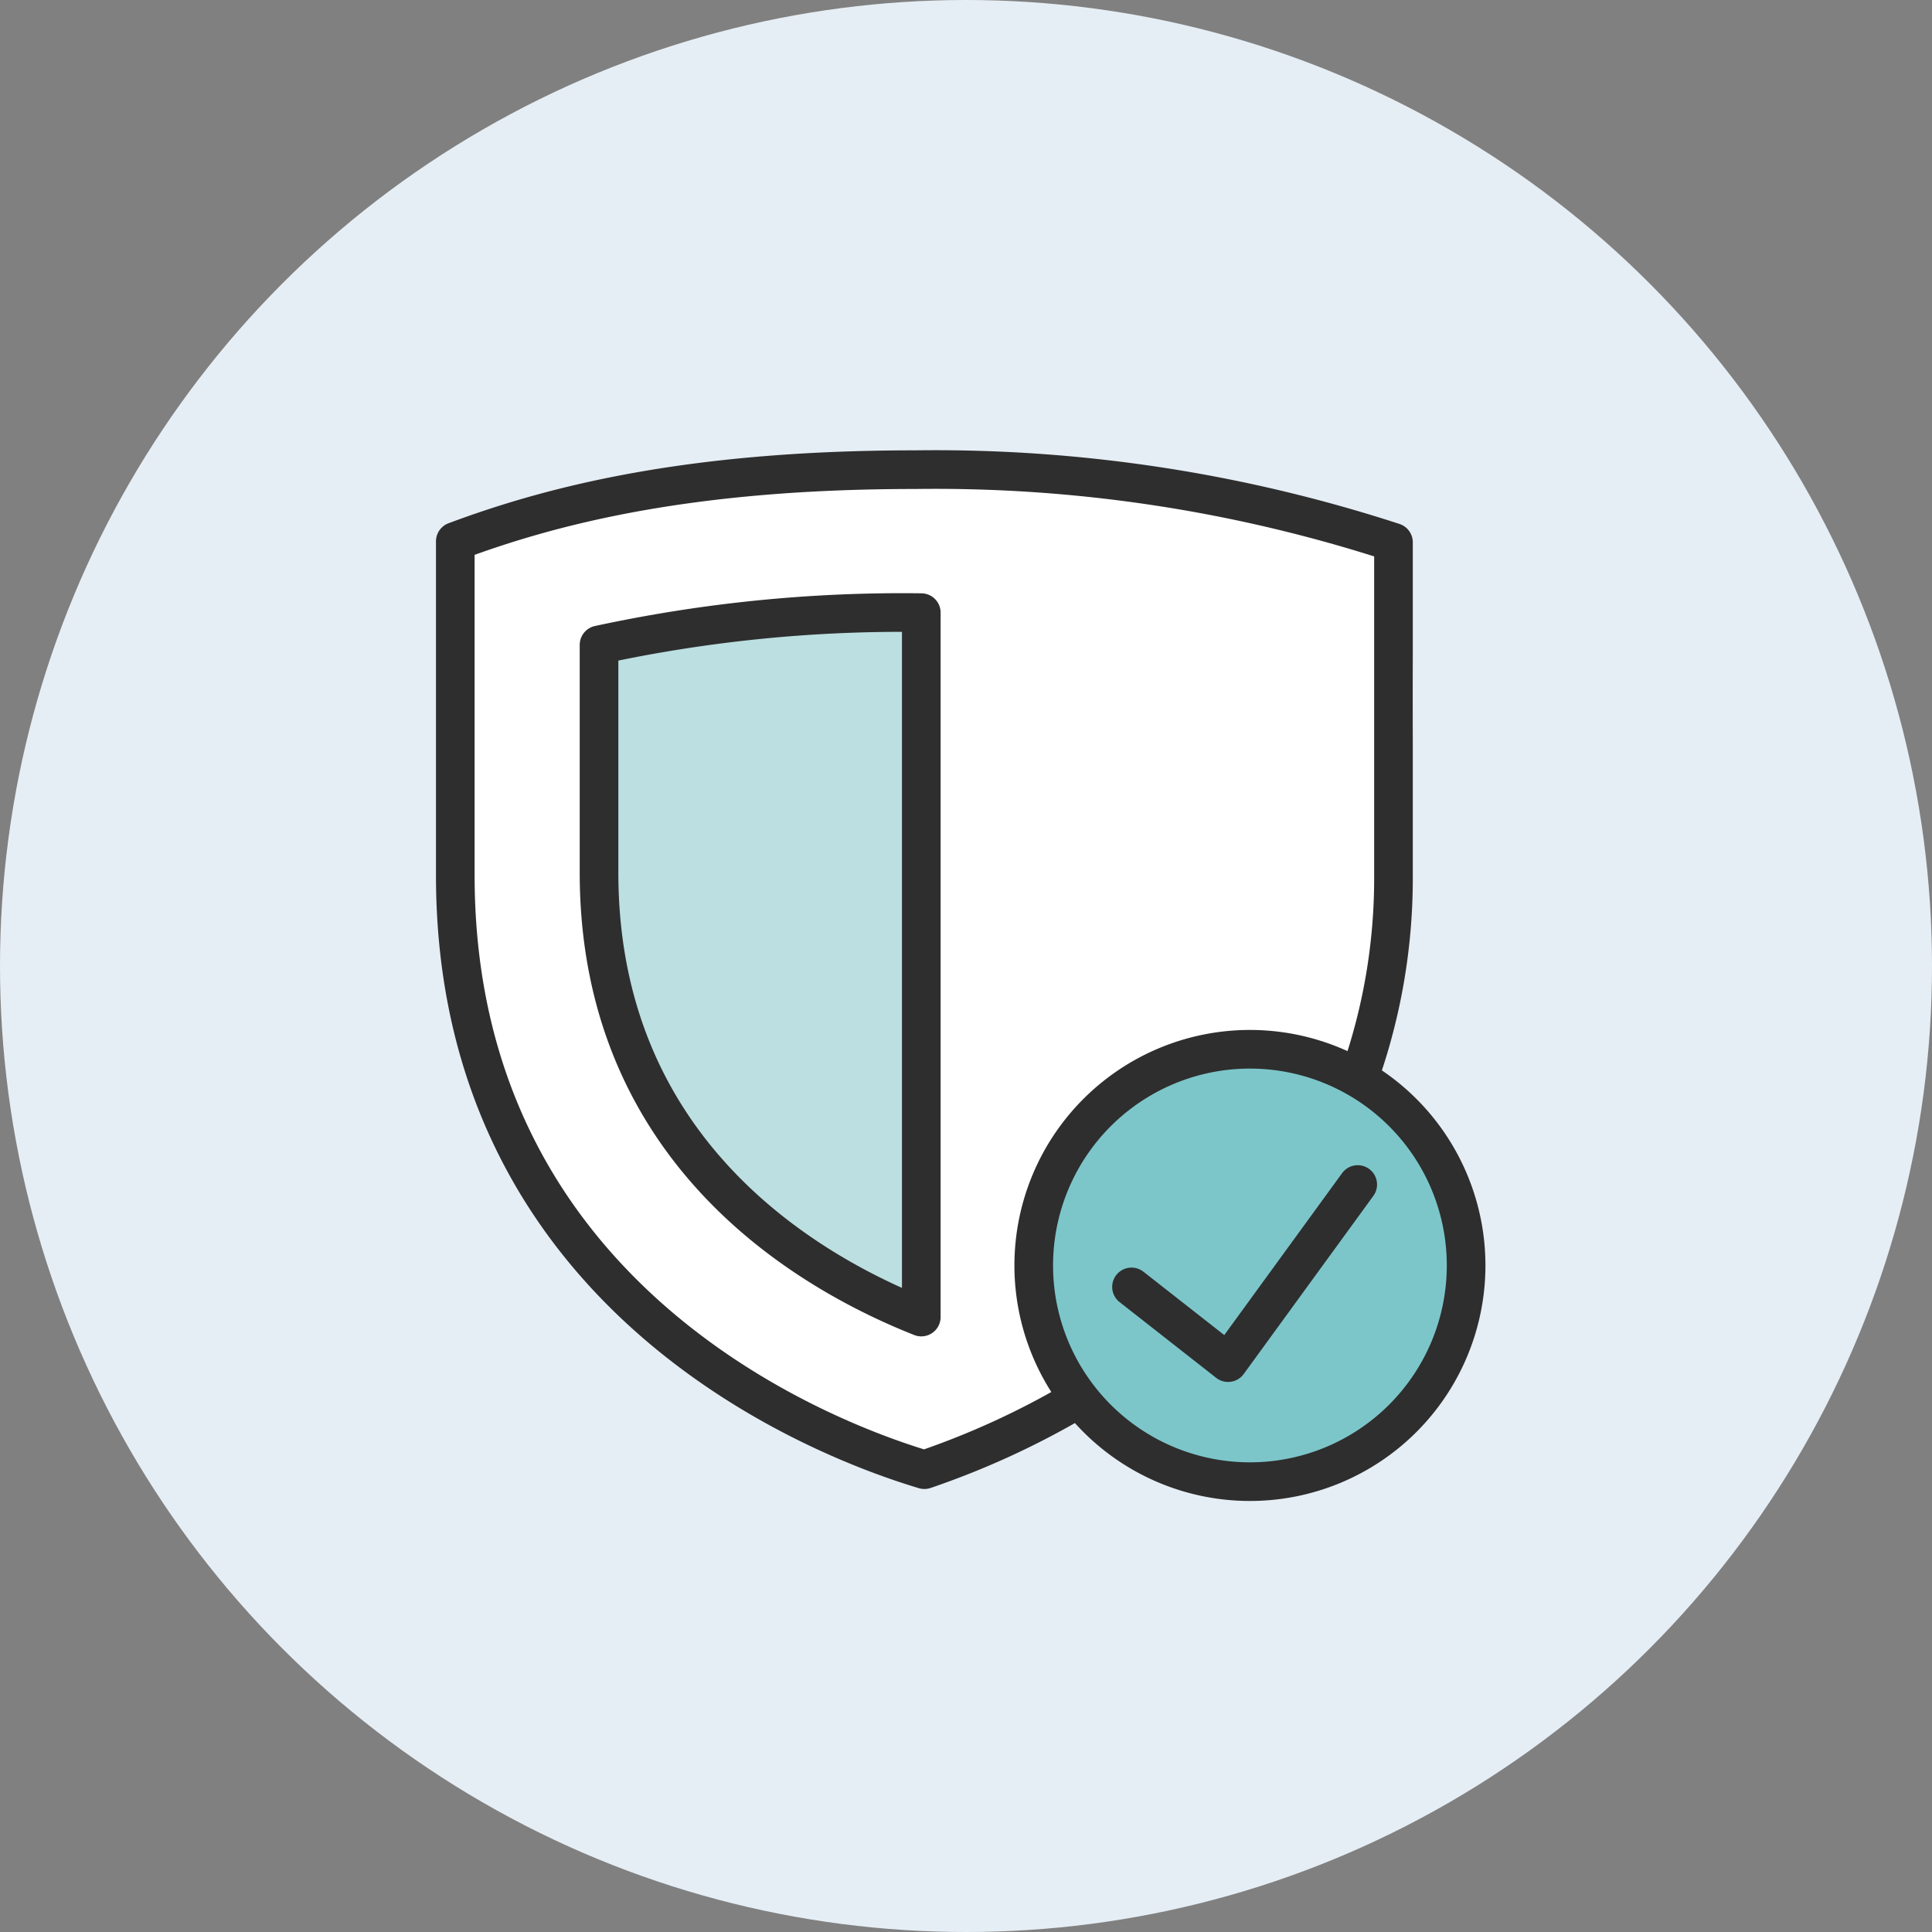 <svg xmlns="http://www.w3.org/2000/svg" width="100" height="100"><rect width="100%" height="100%" fill="#808080" stroke="none"/><g data-name="Group 1868" transform="translate(0 .299)"><circle data-name="Ellipse 18" cx="50" cy="50" r="50" transform="translate(0 -.299)" fill="#e6eef5"/><g data-name="Layer 2"><g data-name="Layer 1"><g data-name="Layer 2"><g data-name="Layer 1-2"><g data-name="Group 1951"><g data-name="Group 1889" transform="translate(23.495 23.499)"><path data-name="Path 2059" d="M.231 3.902c.92-2.39 34.84-7.88 48.25.89 2.59 2.8.87 26.31-4.2 34l-.21.22c-6.64 9.33-16.73 11.5-19.62 12.9l-.26.13s-17.12-2.77-22.02-19.71c-2.66-9.27-2.26-27.62-1.94-28.43z" fill="#fff"/><circle data-name="Ellipse 22" cx="11.01" cy="11.01" r="11.01" transform="translate(30.491 30.922)" fill="#7cc6ca"/><path data-name="Path 2060" d="M7.981 9.362l16.21-1.5s.33 35.87 0 36.3-14.92-7.65-16.21-16.78a73.41 73.41 0 010-18.02z" fill="#bcdfe1"/><g data-name="Group 1881" fill="none" stroke="#2e2e2e" stroke-linejoin="round" stroke-width="2"><path data-name="Path 2055" d="M24.12 7.407a74.24 74.24 0 00-16.68 1.67v11.79c0 14.46 10.82 20.68 16.68 23z" transform="translate(.071 .505)"/><path data-name="Path 2056" d="M52.32 41.217a11.19 11.19 0 11-11.19-11.21h0a11.19 11.19 0 0111.19 11.21z" stroke-linecap="round" transform="translate(.071 .505)"/><path data-name="Path 2057" d="M46.71 37.007L40 46.227l-5-3.92" stroke-linecap="round" transform="translate(.071 .505)"/><path data-name="Path 2058" d="M32.28 48.077a42.38 42.38 0 01-8 3.69C19.36 50.297 0 43.137 0 21.007V3.717C5.24 1.757 12.37.007 23.79.007a76.53 76.53 0 0124.77 3.76v17.24a30.67 30.67 0 01-1.79 10.48" transform="translate(.071 .505)"/></g></g></g></g></g></g></g></g></svg>